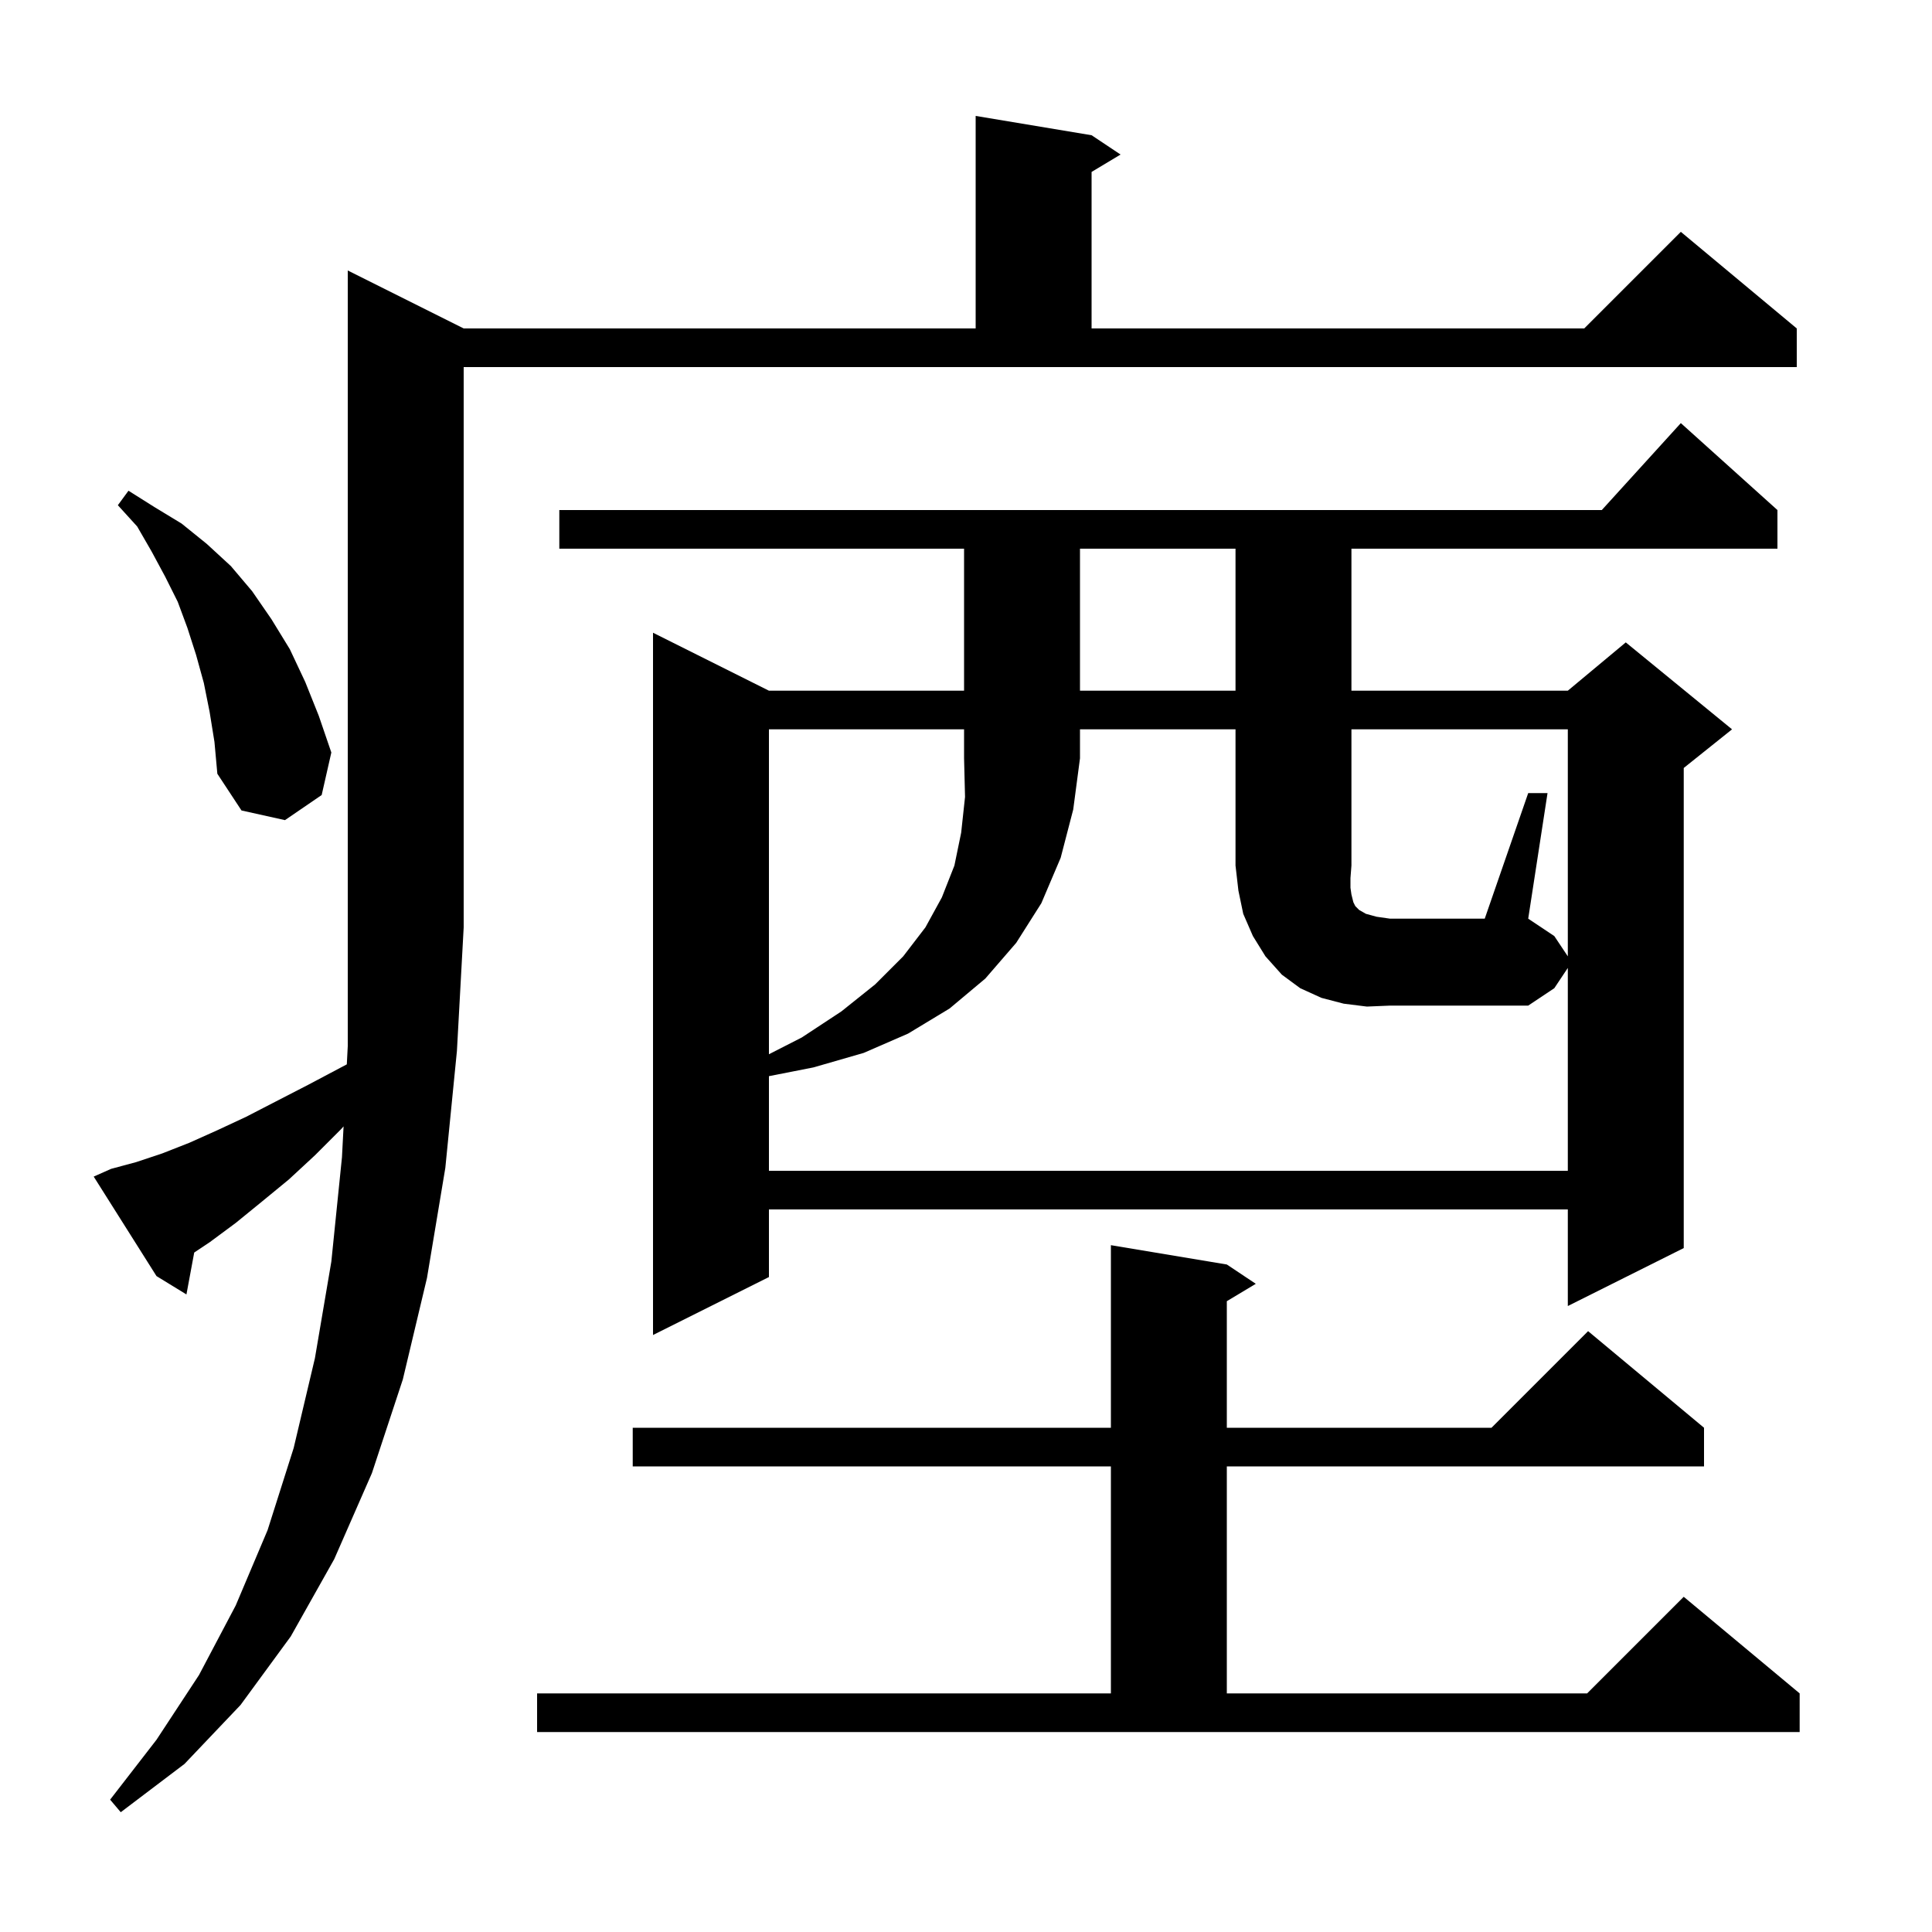 <svg xmlns="http://www.w3.org/2000/svg" xmlns:xlink="http://www.w3.org/1999/xlink" version="1.1" baseProfile="full" viewBox="0 0 200 200" width="200" height="200"><g fill="currentColor"><path d="M 11.5 121.0 L 14.1 120.3 L 16.8 119.4 L 19.6 118.3 L 22.5 117.0 L 25.5 115.6 L 28.6 114.0 L 31.9 112.3 L 35.3 110.5 L 35.902 110.182 L 36.0 108.3 L 36.0 28.0 L 48.0 34.0 L 101.0 34.0 L 101.0 12.0 L 113.0 14.0 L 116.0 16.0 L 113.0 17.8 L 113.0 34.0 L 164.0 34.0 L 174.0 24.0 L 186.0 34.0 L 186.0 38.0 L 48.0 38.0 L 48.0 96.0 L 47.3 108.8 L 46.1 120.9 L 44.2 132.3 L 41.7 142.8 L 38.5 152.5 L 34.6 161.4 L 30.1 169.4 L 24.9 176.5 L 19.1 182.6 L 12.5 187.6 L 11.4 186.3 L 16.2 180.1 L 20.6 173.4 L 24.4 166.2 L 27.7 158.4 L 30.4 149.9 L 32.6 140.6 L 34.3 130.6 L 35.4 119.8 L 35.567 116.604 L 35.3 116.9 L 32.6 119.6 L 29.9 122.1 L 27.1 124.4 L 24.4 126.6 L 21.7 128.6 L 20.105 129.663 L 19.3 134.0 L 16.2 132.1 L 9.7 121.8 Z M 55.6 175.3 L 115.0 175.3 L 115.0 151.8 L 65.5 151.8 L 65.5 147.8 L 115.0 147.8 L 115.0 128.9 L 127.0 130.9 L 130.0 132.9 L 127.0 134.7 L 127.0 147.8 L 154.4 147.8 L 164.4 137.8 L 176.4 147.8 L 176.4 151.8 L 127.0 151.8 L 127.0 175.3 L 164.3 175.3 L 174.3 165.3 L 186.3 175.3 L 186.3 179.3 L 55.6 179.3 Z M 184.0 52.8 L 184.0 56.8 L 139.9 56.8 L 139.9 71.5 L 162.3 71.5 L 168.3 66.5 L 179.3 75.5 L 174.3 79.5 L 174.3 129.2 L 162.3 135.2 L 162.3 125.2 L 79.6 125.2 L 79.6 132.2 L 67.6 138.2 L 67.6 65.5 L 79.6 71.5 L 99.8 71.5 L 99.8 56.8 L 57.9 56.8 L 57.9 52.8 L 165.818 52.8 L 174.0 43.8 Z M 158.2 82.1 L 160.2 82.1 L 158.2 95.1 L 160.9 96.9 L 162.3 99.0 L 162.3 75.5 L 139.9 75.5 L 139.9 89.6 L 139.8 90.9 L 139.8 91.9 L 139.9 92.6 L 140.1 93.4 L 140.3 93.8 L 140.7 94.2 L 141.4 94.6 L 142.5 94.9 L 143.9 95.1 L 153.7 95.1 Z M 21.7 73.7 L 21.1 70.7 L 20.3 67.8 L 19.4 65.0 L 18.4 62.3 L 17.1 59.7 L 15.7 57.1 L 14.2 54.5 L 12.2 52.3 L 13.3 50.8 L 16.0 52.5 L 18.8 54.2 L 21.4 56.3 L 23.9 58.6 L 26.1 61.2 L 28.1 64.1 L 30.0 67.2 L 31.6 70.6 L 33.0 74.1 L 34.3 77.9 L 33.3 82.3 L 29.5 84.9 L 25.0 83.9 L 22.5 80.1 L 22.2 76.8 Z M 111.8 56.8 L 111.8 71.5 L 127.9 71.5 L 127.9 56.8 Z M 141.5 104.2 L 139.1 103.9 L 136.8 103.3 L 134.6 102.3 L 132.7 100.9 L 131.0 99.0 L 129.7 96.9 L 128.7 94.6 L 128.2 92.2 L 127.9 89.6 L 127.9 75.5 L 111.8 75.5 L 111.8 78.5 L 111.1 83.8 L 109.8 88.8 L 107.8 93.5 L 105.2 97.6 L 102.0 101.3 L 98.3 104.4 L 94.0 107.0 L 89.4 109.0 L 84.2 110.5 L 79.6 111.404 L 79.6 121.2 L 162.3 121.2 L 162.3 100.2 L 160.9 102.3 L 158.2 104.1 L 143.9 104.1 Z M 79.6 75.5 L 79.6 109.135 L 83.0 107.4 L 87.1 104.7 L 90.6 101.9 L 93.5 99.0 L 95.8 96.0 L 97.5 92.9 L 98.8 89.6 L 99.5 86.2 L 99.9 82.5 L 99.8 78.5 L 99.8 75.5 Z "/></g></svg>